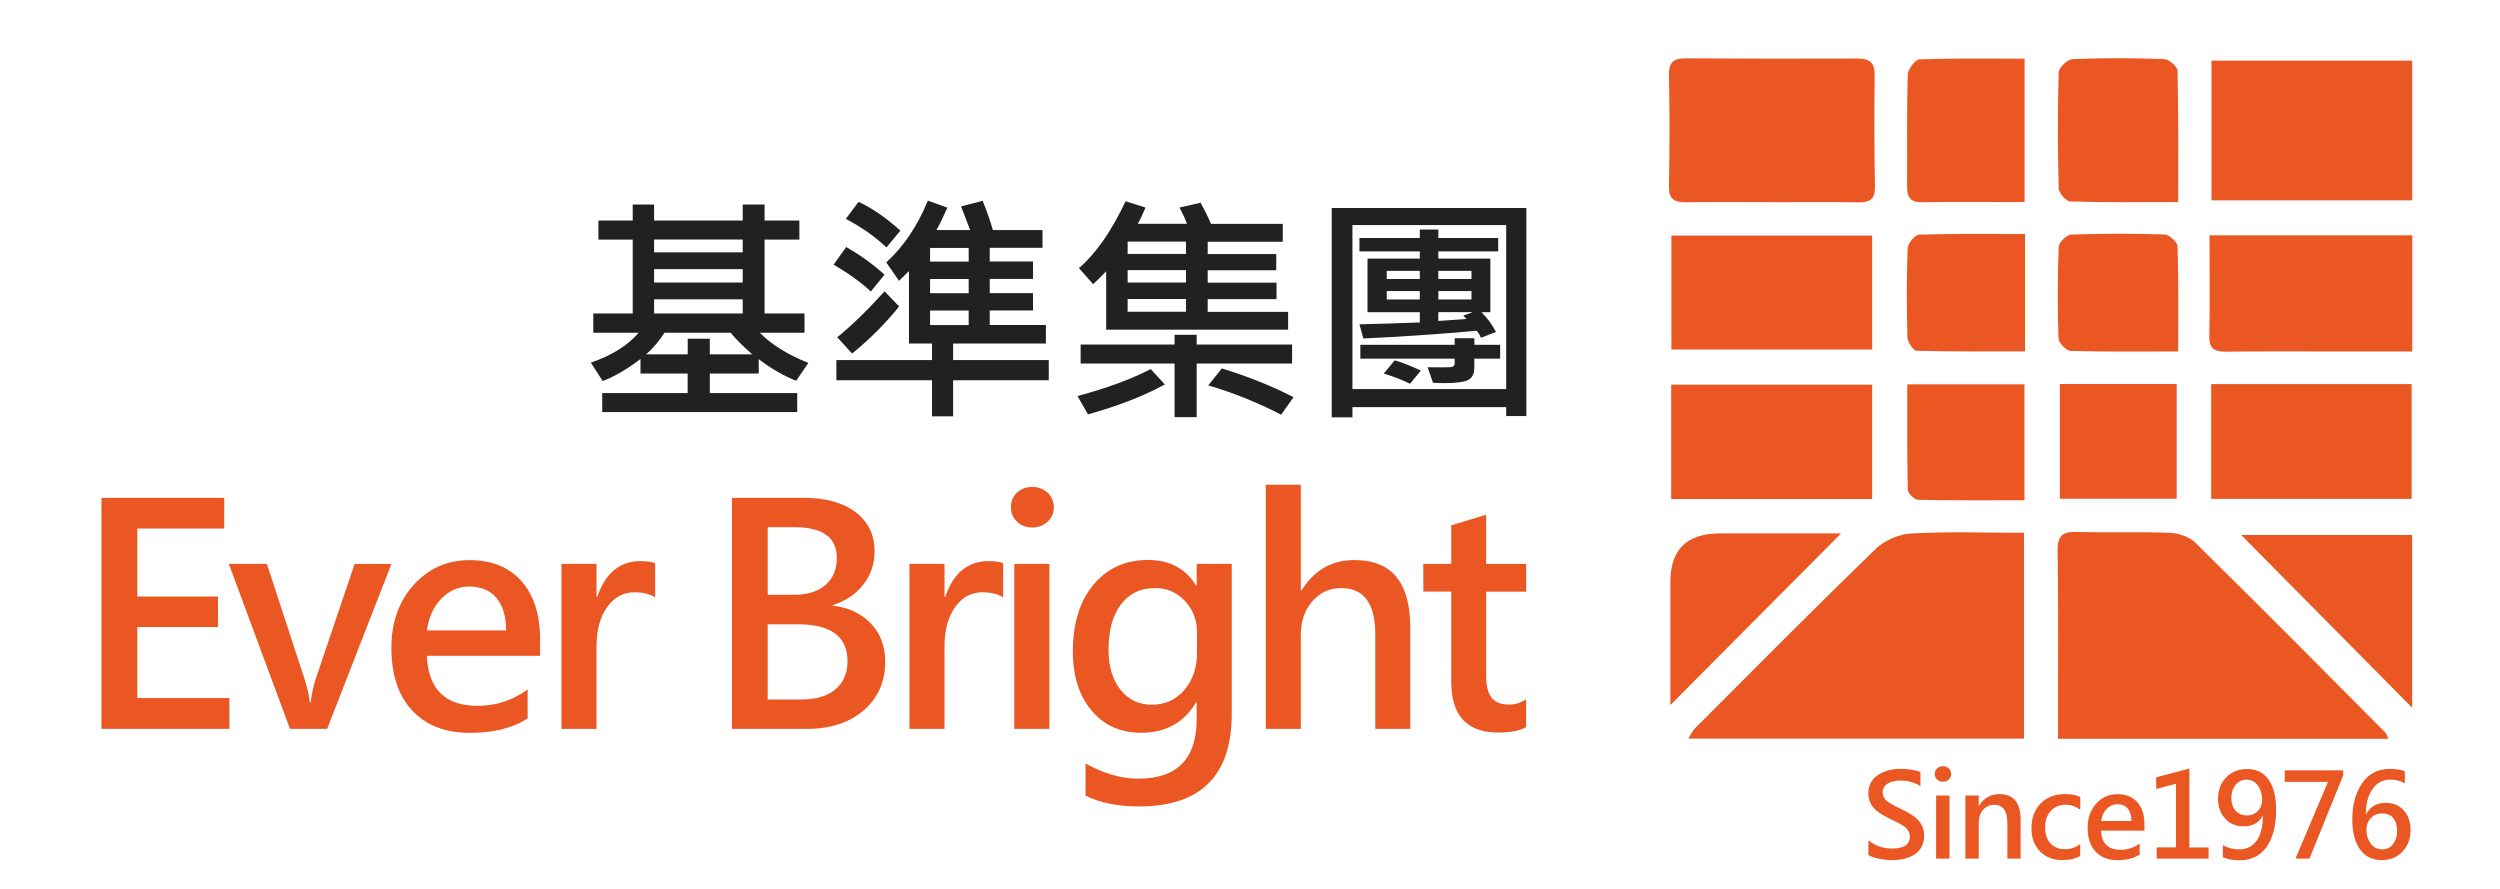 <?xml version="1.0" encoding="UTF-8"?><svg id="uuid-2ed8dace-b80e-41af-955b-c562ca3ec2cd" xmlns="http://www.w3.org/2000/svg" viewBox="0 0 360 128"><g><path d="M269.05,121c.97,.79,2.12,1.19,3.44,1.19,1.68,0,2.53-.58,2.53-1.73,0-.33-.09-.63-.28-.9-.19-.27-.44-.5-.75-.7-.31-.2-.94-.52-1.87-.96-1.14-.55-1.94-1.1-2.4-1.67-.45-.56-.68-1.23-.68-1.99,0-1.09,.43-1.96,1.3-2.58s1.97-.94,3.31-.94c1.27,0,2.24,.16,2.89,.47v2.02c-.78-.54-1.76-.81-2.93-.81-.75,0-1.35,.15-1.81,.45s-.69,.71-.69,1.24c0,.48,.17,.87,.5,1.17s1.05,.72,2.13,1.23c1.26,.59,2.14,1.18,2.62,1.78,.48,.59,.72,1.28,.72,2.05,0,1.15-.42,2.03-1.25,2.63s-1.98,.91-3.45,.91c-.54,0-1.14-.07-1.8-.2-.66-.13-1.17-.31-1.53-.53v-2.12Z" style="fill:#ea5723;"/><path d="M278.61,111.45c0-.32,.11-.59,.33-.8s.5-.32,.84-.32,.62,.11,.84,.32,.34,.48,.34,.8-.12,.59-.34,.8c-.23,.21-.51,.32-.84,.32s-.61-.11-.84-.32c-.22-.21-.34-.48-.34-.8Zm.19,12.19v-9.08h1.93v9.08h-1.93Z" style="fill:#ea5723;"/><path d="M290.98,123.64h-1.92v-5.13c0-1.75-.63-2.62-1.9-2.62-.64,0-1.17,.24-1.59,.73-.42,.48-.63,1.1-.63,1.84v5.18h-1.93v-9.08h1.93v1.49h.04c.67-1.13,1.66-1.7,2.95-1.7,2.03,0,3.04,1.25,3.04,3.74v5.55Z" style="fill:#ea5723;"/><path d="M299.55,123.25c-.67,.4-1.52,.6-2.57,.6-1.32,0-2.4-.42-3.22-1.25s-1.23-1.93-1.23-3.28c0-1.52,.44-2.72,1.32-3.62,.88-.9,2.05-1.35,3.52-1.35,.9,0,1.63,.14,2.19,.43v1.8c-.65-.46-1.34-.7-2.09-.7-.89,0-1.6,.3-2.15,.89s-.82,1.39-.82,2.39,.26,1.75,.78,2.3c.52,.56,1.22,.83,2.1,.83,.77,0,1.49-.25,2.17-.74v1.68Z" style="fill:#ea5723;"/><path d="M308.79,119.62h-6.23c.08,1.83,1.01,2.75,2.8,2.75,1.01,0,1.92-.3,2.75-.9v1.59c-.81,.53-1.87,.8-3.19,.8s-2.4-.41-3.16-1.23c-.76-.82-1.14-1.97-1.14-3.45,0-1.4,.41-2.55,1.23-3.46,.82-.91,1.84-1.36,3.07-1.36s2.18,.39,2.86,1.16c.68,.77,1.02,1.84,1.02,3.2v.91Zm-1.87-1.4c0-.78-.18-1.37-.53-1.79-.35-.42-.85-.62-1.49-.62-.58,0-1.09,.22-1.53,.66-.43,.44-.7,1.02-.8,1.75h4.36Z" style="fill:#ea5723;"/><path d="M318.04,123.64h-7.48v-1.61h2.78v-9.18l-2.85,.77v-1.69l4.78-1.26v11.36h2.77v1.61Z" style="fill:#ea5723;"/><path d="M320.09,121.69c.71,.42,1.47,.62,2.31,.62,1.11,0,1.96-.42,2.56-1.26s.89-2.02,.89-3.54c-.02,0-.03,0-.04,0-.55,1-1.47,1.49-2.74,1.49-1.08,0-1.96-.38-2.65-1.12-.69-.75-1.03-1.69-1.03-2.81,0-1.27,.39-2.31,1.17-3.12,.78-.81,1.79-1.21,3.05-1.21,1.32,0,2.34,.51,3.06,1.53s1.09,2.46,1.09,4.33c0,2.28-.46,4.06-1.37,5.35s-2.22,1.93-3.92,1.93c-.91,0-1.71-.15-2.38-.44v-1.72Zm1.22-6.85c0,.79,.2,1.42,.6,1.88,.4,.47,.96,.7,1.67,.7,.62,0,1.13-.21,1.55-.64,.41-.43,.62-.95,.62-1.57,0-.82-.2-1.51-.61-2.08-.41-.58-.96-.86-1.64-.86-.64,0-1.16,.25-1.57,.75s-.61,1.11-.61,1.82Z" style="fill:#ea5723;"/><path d="M337.41,111.68l-4.85,11.96h-2.01l4.68-11.05h-6.23v-1.66h8.42v.75Z" style="fill:#ea5723;"/><path d="M346.29,112.79c-.65-.35-1.34-.53-2.08-.53-1.09,0-1.96,.46-2.59,1.39-.63,.93-.94,2.12-.94,3.59h.04c.6-1.09,1.54-1.63,2.82-1.63,1.09,0,1.96,.36,2.61,1.09,.64,.72,.97,1.67,.97,2.84,0,1.24-.39,2.26-1.16,3.08-.77,.82-1.76,1.23-2.97,1.23-1.37,0-2.43-.52-3.16-1.55-.73-1.04-1.1-2.46-1.1-4.28,0-2.15,.48-3.9,1.43-5.26,.95-1.36,2.27-2.04,3.97-2.04,.91,0,1.63,.12,2.17,.36v1.71Zm-5.52,6.68c0,.79,.21,1.46,.62,2.01,.42,.55,.96,.83,1.62,.83s1.19-.25,1.58-.75c.39-.5,.59-1.11,.59-1.85,0-.83-.19-1.46-.56-1.91-.37-.45-.91-.67-1.62-.67-.63,0-1.17,.22-1.59,.67-.43,.45-.64,1-.64,1.66Z" style="fill:#ea5723;"/></g><g><path d="M291.46,106.36h-48.33c.34-.54,.55-1.07,.92-1.45,8.65-8.66,17.27-17.36,26.06-25.88,1.27-1.23,3.36-2.12,5.13-2.21,5.31-.29,10.64-.1,16.22-.1v29.64Z" style="fill:#ea5723;"/><path d="M296.36,106.38c0-2.71,0-5.29,0-7.88,0-6.39,.05-12.78-.07-19.17-.04-2.06,.63-2.79,2.69-2.73,4.5,.12,9.01-.05,13.51,.13,1.24,.05,2.77,.56,3.63,1.41,9.18,9.04,18.25,18.18,27.34,27.31,.19,.19,.26,.5,.48,.94h-47.58Z" style="fill:#ea5723;"/><path d="M255,29.11c-4.08,0-8.17-.04-12.25,.02-1.67,.02-2.46-.48-2.42-2.34,.1-5.34,.11-10.68,0-16.02-.03-1.83,.69-2.38,2.39-2.37,8.27,.05,16.54,.07,24.82,.03,1.74,0,2.43,.63,2.41,2.38-.05,5.34-.06,10.68,.05,16.02,.04,1.87-.76,2.33-2.44,2.31-4.19-.07-8.38-.02-12.57-.02Z" style="fill:#ea5723;"/><path d="M318.45,8.73h28.91V28.85h-28.91V8.73Z" style="fill:#ea5723;"/><path d="M318.18,33.89h29.19v16.72c-3.98,0-7.82,0-11.65,0-5.02,0-10.04-.03-15.06,.03-1.6,.02-2.56-.27-2.52-2.21,.1-4.7,.03-9.4,.03-14.54Z" style="fill:#ea5723;"/><path d="M318.41,71.84v-16.53h28.87v16.53h-28.87Z" style="fill:#ea5723;"/><path d="M240.68,50.33v-16.41h28.91v16.41h-28.91Z" style="fill:#ea5723;"/><path d="M269.59,71.87h-28.94v-16.48h28.94v16.48Z" style="fill:#ea5723;"/><path d="M313.65,29.1c-5.54,0-10.56,.07-15.56-.09-.59-.02-1.62-1.24-1.64-1.92-.14-5.55-.16-11.1,0-16.65,.02-.69,1.28-1.9,2-1.93,4.39-.18,8.8-.16,13.19,0,.69,.02,1.91,1.06,1.93,1.66,.14,6.16,.09,12.32,.09,18.92Z" style="fill:#ea5723;"/><path d="M291.53,29.1c-5.18,0-9.99-.04-14.79,.02-1.7,.02-2.13-.79-2.12-2.31,.04-5.34-.06-10.67,.09-16.01,.02-.8,1.06-2.23,1.67-2.25,4.99-.18,9.98-.1,15.16-.1V29.1Z" style="fill:#ea5723;"/><path d="M347.35,101.91c-8.25-8.34-16.51-16.68-24.62-24.87h24.62v24.87Z" style="fill:#ea5723;"/><path d="M265.12,76.81c-8.32,8.36-16.27,16.36-24.59,24.72,0-6.12,0-11.92,0-17.72q0-7,7.14-7h17.46Z" style="fill:#ea5723;"/><path d="M296.62,55.3h16.82v16.52h-16.82v-16.52Z" style="fill:#ea5723;"/><path d="M313.65,50.61c-5.49,0-10.48,.07-15.48-.08-.63-.02-1.73-1.16-1.75-1.82-.15-4.38-.14-8.77,.03-13.15,.02-.64,1.15-1.75,1.8-1.78,4.48-.16,8.98-.16,13.47-.01,.66,.02,1.83,1.09,1.85,1.7,.15,4.88,.09,9.78,.09,15.14Z" style="fill:#ea5723;"/><path d="M291.6,33.7v16.9c-5.28,0-10.45,.05-15.62-.09-.47-.01-1.29-1.26-1.31-1.95-.12-4.27-.13-8.56,.03-12.83,.03-.69,1.05-1.92,1.65-1.94,4.98-.16,9.97-.09,15.24-.09Z" style="fill:#ea5723;"/><path d="M291.52,55.35v16.69c-5.18,0-10.25,.04-15.32-.07-.53-.01-1.47-.94-1.48-1.46-.11-4.99-.07-9.97-.07-15.17h16.87Z" style="fill:#ea5723;"/></g><g><path d="M33.04,104.96H14.61v-33.27h17.68v4.42h-12.52v9.79h11.62v4.4h-11.62v10.22h13.27v4.42Z" style="fill:#ea5723;"/><path d="M56.37,81.2l-9.26,23.76h-5.35l-8.81-23.76h5.48l5.35,16.35c.46,1.4,.74,2.61,.84,3.63h.11c.13-1.17,.39-2.35,.77-3.52l5.56-16.45h5.3Z" style="fill:#ea5723;"/><path d="M77.78,94.44h-16.32c.21,4.8,2.66,7.2,7.32,7.2,2.63,0,5.03-.79,7.2-2.36v4.17c-2.12,1.39-4.9,2.08-8.36,2.08s-6.28-1.07-8.27-3.22c-1.99-2.15-2.99-5.16-2.99-9.02,0-3.67,1.07-6.69,3.21-9.06,2.14-2.38,4.82-3.57,8.04-3.57s5.7,1.01,7.49,3.04c1.78,2.03,2.67,4.81,2.67,8.37v2.38Zm-4.9-3.67c-.01-2.03-.48-3.59-1.4-4.68-.92-1.09-2.22-1.63-3.91-1.63-1.53,0-2.86,.58-4,1.73-1.13,1.15-1.83,2.68-2.1,4.59h11.41Z" style="fill:#ea5723;"/><path d="M94.33,86.02c-.74-.49-1.73-.73-2.96-.73-1.63,0-2.95,.72-3.96,2.15s-1.51,3.33-1.51,5.69v11.83h-5.05v-23.76h5.05v4.73h.11c1.17-3.42,3.25-5.13,6.23-5.13,.89,0,1.59,.1,2.1,.3v4.92Z" style="fill:#ea5723;"/><path d="M105.4,104.96v-33.27h10.4c3.14,0,5.61,.69,7.42,2.08,1.81,1.39,2.72,3.26,2.72,5.61,0,1.83-.55,3.44-1.65,4.83-1.1,1.39-2.56,2.36-4.36,2.92v.09c2.26,.26,4.08,1.11,5.47,2.56s2.07,3.28,2.07,5.5c0,2.89-1.04,5.23-3.1,7.01-2.07,1.78-4.8,2.67-8.19,2.67h-10.76Zm5.15-29.04v9.73h3.74c1.96,0,3.49-.47,4.58-1.42,1.09-.95,1.63-2.24,1.63-3.89,0-2.95-2.02-4.42-6.06-4.42h-3.89Zm0,13.98v10.83h4.85c2.11,0,3.74-.49,4.9-1.46,1.16-.97,1.74-2.33,1.74-4.06,0-3.54-2.38-5.31-7.15-5.31h-4.34Z" style="fill:#ea5723;"/><path d="M144.44,86.02c-.74-.49-1.73-.73-2.96-.73-1.63,0-2.95,.72-3.96,2.15s-1.51,3.33-1.51,5.69v11.83h-5.05v-23.76h5.05v4.73h.11c1.17-3.42,3.25-5.13,6.23-5.13,.89,0,1.59,.1,2.1,.3v4.92Z" style="fill:#ea5723;"/><path d="M145.57,73.04c0-.84,.29-1.54,.87-2.09s1.31-.83,2.2-.83,1.61,.28,2.21,.83,.9,1.25,.9,2.09-.3,1.54-.9,2.09c-.6,.55-1.34,.83-2.21,.83s-1.6-.28-2.19-.84c-.59-.56-.88-1.25-.88-2.08Zm.49,31.92v-23.76h5.05v23.76h-5.05Z" style="fill:#ea5723;"/><path d="M177.37,102.77c0,8.91-4.45,13.36-13.36,13.36-3.02,0-5.58-.52-7.69-1.55v-4.64c2.61,1.46,5.13,2.19,7.58,2.19,5.61,0,8.42-2.87,8.42-8.61v-2.36h-.09c-1.75,2.91-4.38,4.36-7.88,4.36-2.98,0-5.37-1.06-7.16-3.19-1.8-2.13-2.7-4.96-2.7-8.52,0-4.01,.98-7.21,2.95-9.59,1.97-2.38,4.59-3.58,7.87-3.58,3.11,0,5.41,1.22,6.92,3.67h.09v-3.11h5.05v21.56Zm-5-11.73c0-1.76-.58-3.26-1.74-4.5-1.16-1.24-2.59-1.86-4.3-1.86-2.08,0-3.71,.78-4.91,2.35-1.2,1.57-1.79,3.74-1.79,6.52,0,2.41,.57,4.33,1.72,5.77,1.14,1.44,2.66,2.16,4.53,2.16s3.46-.71,4.67-2.13c1.21-1.42,1.82-3.21,1.82-5.37v-2.94Z" style="fill:#ea5723;"/><path d="M203.09,104.96h-5.05v-13.62c0-4.44-1.64-6.66-4.92-6.66-1.66,0-3.04,.64-4.15,1.91s-1.65,2.9-1.65,4.88v13.49h-5.05v-35.16h5.05v15.21h.11c1.8-2.91,4.35-4.36,7.62-4.36,5.36,0,8.03,3.24,8.03,9.71v14.61Z" style="fill:#ea5723;"/><path d="M219.77,104.7c-.93,.53-2.27,.79-4.02,.79-4.51,0-6.77-2.45-6.77-7.35v-12.95h-4.02v-3.99h4.02v-5.56l5.03-1.52v7.09h5.76v3.99h-5.76v12.07c0,1.47,.26,2.54,.78,3.2,.52,.66,1.36,.99,2.52,.99,.9,0,1.72-.26,2.45-.77v4.02Z" style="fill:#ea5723;"/></g><g><path d="M116.41,52.25l-1.76,2.58c-1.81-.71-3.61-1.75-5.39-3.11v2.07h-7.05v2.81h12.59v2.74h-28.08v-2.74h12.3v-2.81h-6.79v-2.1c-1.84,1.42-3.65,2.48-5.44,3.18l-1.71-2.65c3-1.03,5.3-2.46,6.9-4.31h-6.55v-2.77h5.68v-10.64h-4.94v-2.74h4.94v-2.31h3.08v2.31h12.76v-2.31h3.15v2.31h5.01v2.74h-5.01v10.64h5.75v2.77h-6.45c1.72,1.73,4.06,3.18,7.01,4.35Zm-8.09-1.23c-1.46-1.28-2.49-2.32-3.1-3.11h-9.53c-.81,1.25-1.69,2.29-2.65,3.11h5.99v-2.24h3.18v2.24h6.11Zm-1.37-14.68v-1.85h-12.76v1.85h12.76Zm0,4.35v-1.93h-12.76v1.93h12.76Zm0,4.45v-2.04h-12.76v2.04h12.76Z" style="fill:#212121;"/><path d="M127.37,39.55l-1.97,2.43c-1.38-1.3-3.17-2.59-5.36-3.87l1.81-2.55c2.1,1.22,3.94,2.55,5.51,3.99Zm23.65,15.21h-13.77v5.19h-3.04v-5.19h-13.77v-2.91h13.77v-2.38h-3.32v-10.44c-.84,.84-1.32,1.31-1.44,1.4l-1.83-2.64c2.51-2.3,4.51-5.27,5.99-8.9l2.81,1.01c-.64,1.44-1.16,2.52-1.57,3.23h4.84c-.35-.97-.79-2.1-1.3-3.41l3.11-.8c.62,1.52,1.11,2.92,1.47,4.21h7.15v2.55h-7.6v1.97h6.23v2.52h-6.23v2.04h6.23v2.5h-6.23v2.09h8.09v2.67h-13.36v2.38h13.77v2.91Zm-21.54-10.64c-2.01,2.5-4.27,4.76-6.78,6.79l-2.14-2.34c2.13-1.73,4.4-3.94,6.81-6.62l2.1,2.17Zm.17-10.9l-2,2.41c-1.64-1.55-3.59-2.92-5.85-4.11l1.83-2.45c1.93,.88,3.93,2.26,6.02,4.14Zm9.84,4.45v-1.97h-5.56v1.97h5.56Zm0,4.55v-2.04h-5.56v2.04h5.56Zm0,4.59v-2.09h-5.56v2.09h5.56Z" style="fill:#212121;"/><path d="M167.74,55.36c-3.01,1.65-6.7,3.09-11.07,4.31l-1.51-2.64c4.17-1.12,7.69-2.41,10.54-3.88l2.04,2.21Zm17.76-7.89h-26.21v-8.4c-1.12,1.13-1.75,1.75-1.88,1.85l-2.04-2.31c2.43-2.09,4.67-5.3,6.72-9.63l2.87,.91c-.46,1.07-.83,1.85-1.11,2.34h7.07c-.31-.83-.67-1.61-1.08-2.34l3.04-.7c.63,1.14,1.13,2.16,1.51,3.05h10.33v2.57h-10.81v1.78h9.87v2.33h-9.87v1.78h9.91v2.38h-9.91v1.83h11.58v2.58Zm.56,4.88h-13.74v7.72h-3.18v-7.72h-13.53v-2.74h13.53v-1.4h3.18v1.4h13.74v2.74Zm-15.28-15.78v-1.78h-8.4v1.78h8.4Zm0,4.11v-1.78h-8.4v1.78h8.4Zm0,4.21v-1.83h-8.4v1.83h8.4Zm15.49,12.3l-1.78,2.52c-3.52-1.8-7.03-3.21-10.5-4.21l1.95-2.45c3.74,1.15,7.19,2.53,10.33,4.14Z" style="fill:#212121;"/><path d="M219.8,59.91h-2.91v-1.28h-22.14v1.47h-2.98V29.95h28.03v29.97Zm-2.91-3.88v-23.62h-22.14v23.62h22.14Zm-1.15-19.83h-8.62v1.04h7.49v7.72h-1.28c.82,.8,1.52,1.75,2.09,2.84l-2.17,.84c-.19-.47-.4-.8-.62-1.01-5.73,.51-11.16,.88-16.31,1.11l-.56-2.04c2.86-.06,5.76-.15,8.69-.27v-1.47h-7.53v-7.72h7.53v-1.04h-8.69v-1.93h8.69v-1.22h2.67v1.22h8.62v1.93Zm.27,15.45h-3.71v1.3c0,.87-.29,1.45-.88,1.76-.59,.31-1.73,.46-3.43,.46-.6,0-1.15-.02-1.64-.05l-.77-2.24c1.71,.02,2.79,.02,3.23,0,.44-.02,.66-.21,.66-.56v-.67h-13.58v-2h13.58v-.94h2.84v.94h3.71v2Zm-11.41,1.71l-1.56,1.9c-1-.51-2.26-1-3.78-1.47l1.57-1.9c1.04,.29,2.29,.78,3.76,1.47Zm-.15-13.18v-1.18h-4.76v1.18h4.76Zm0,2.94v-1.21h-4.76v1.21h4.76Zm7.44-2.94v-1.18h-4.77v1.18h4.77Zm0,2.94v-1.21h-4.77v1.21h4.77Zm.17,1.83h-4.94v1.27l4.04-.29c-.18-.23-.34-.39-.46-.48l1.37-.5Z" style="fill:#212121;"/></g></svg>